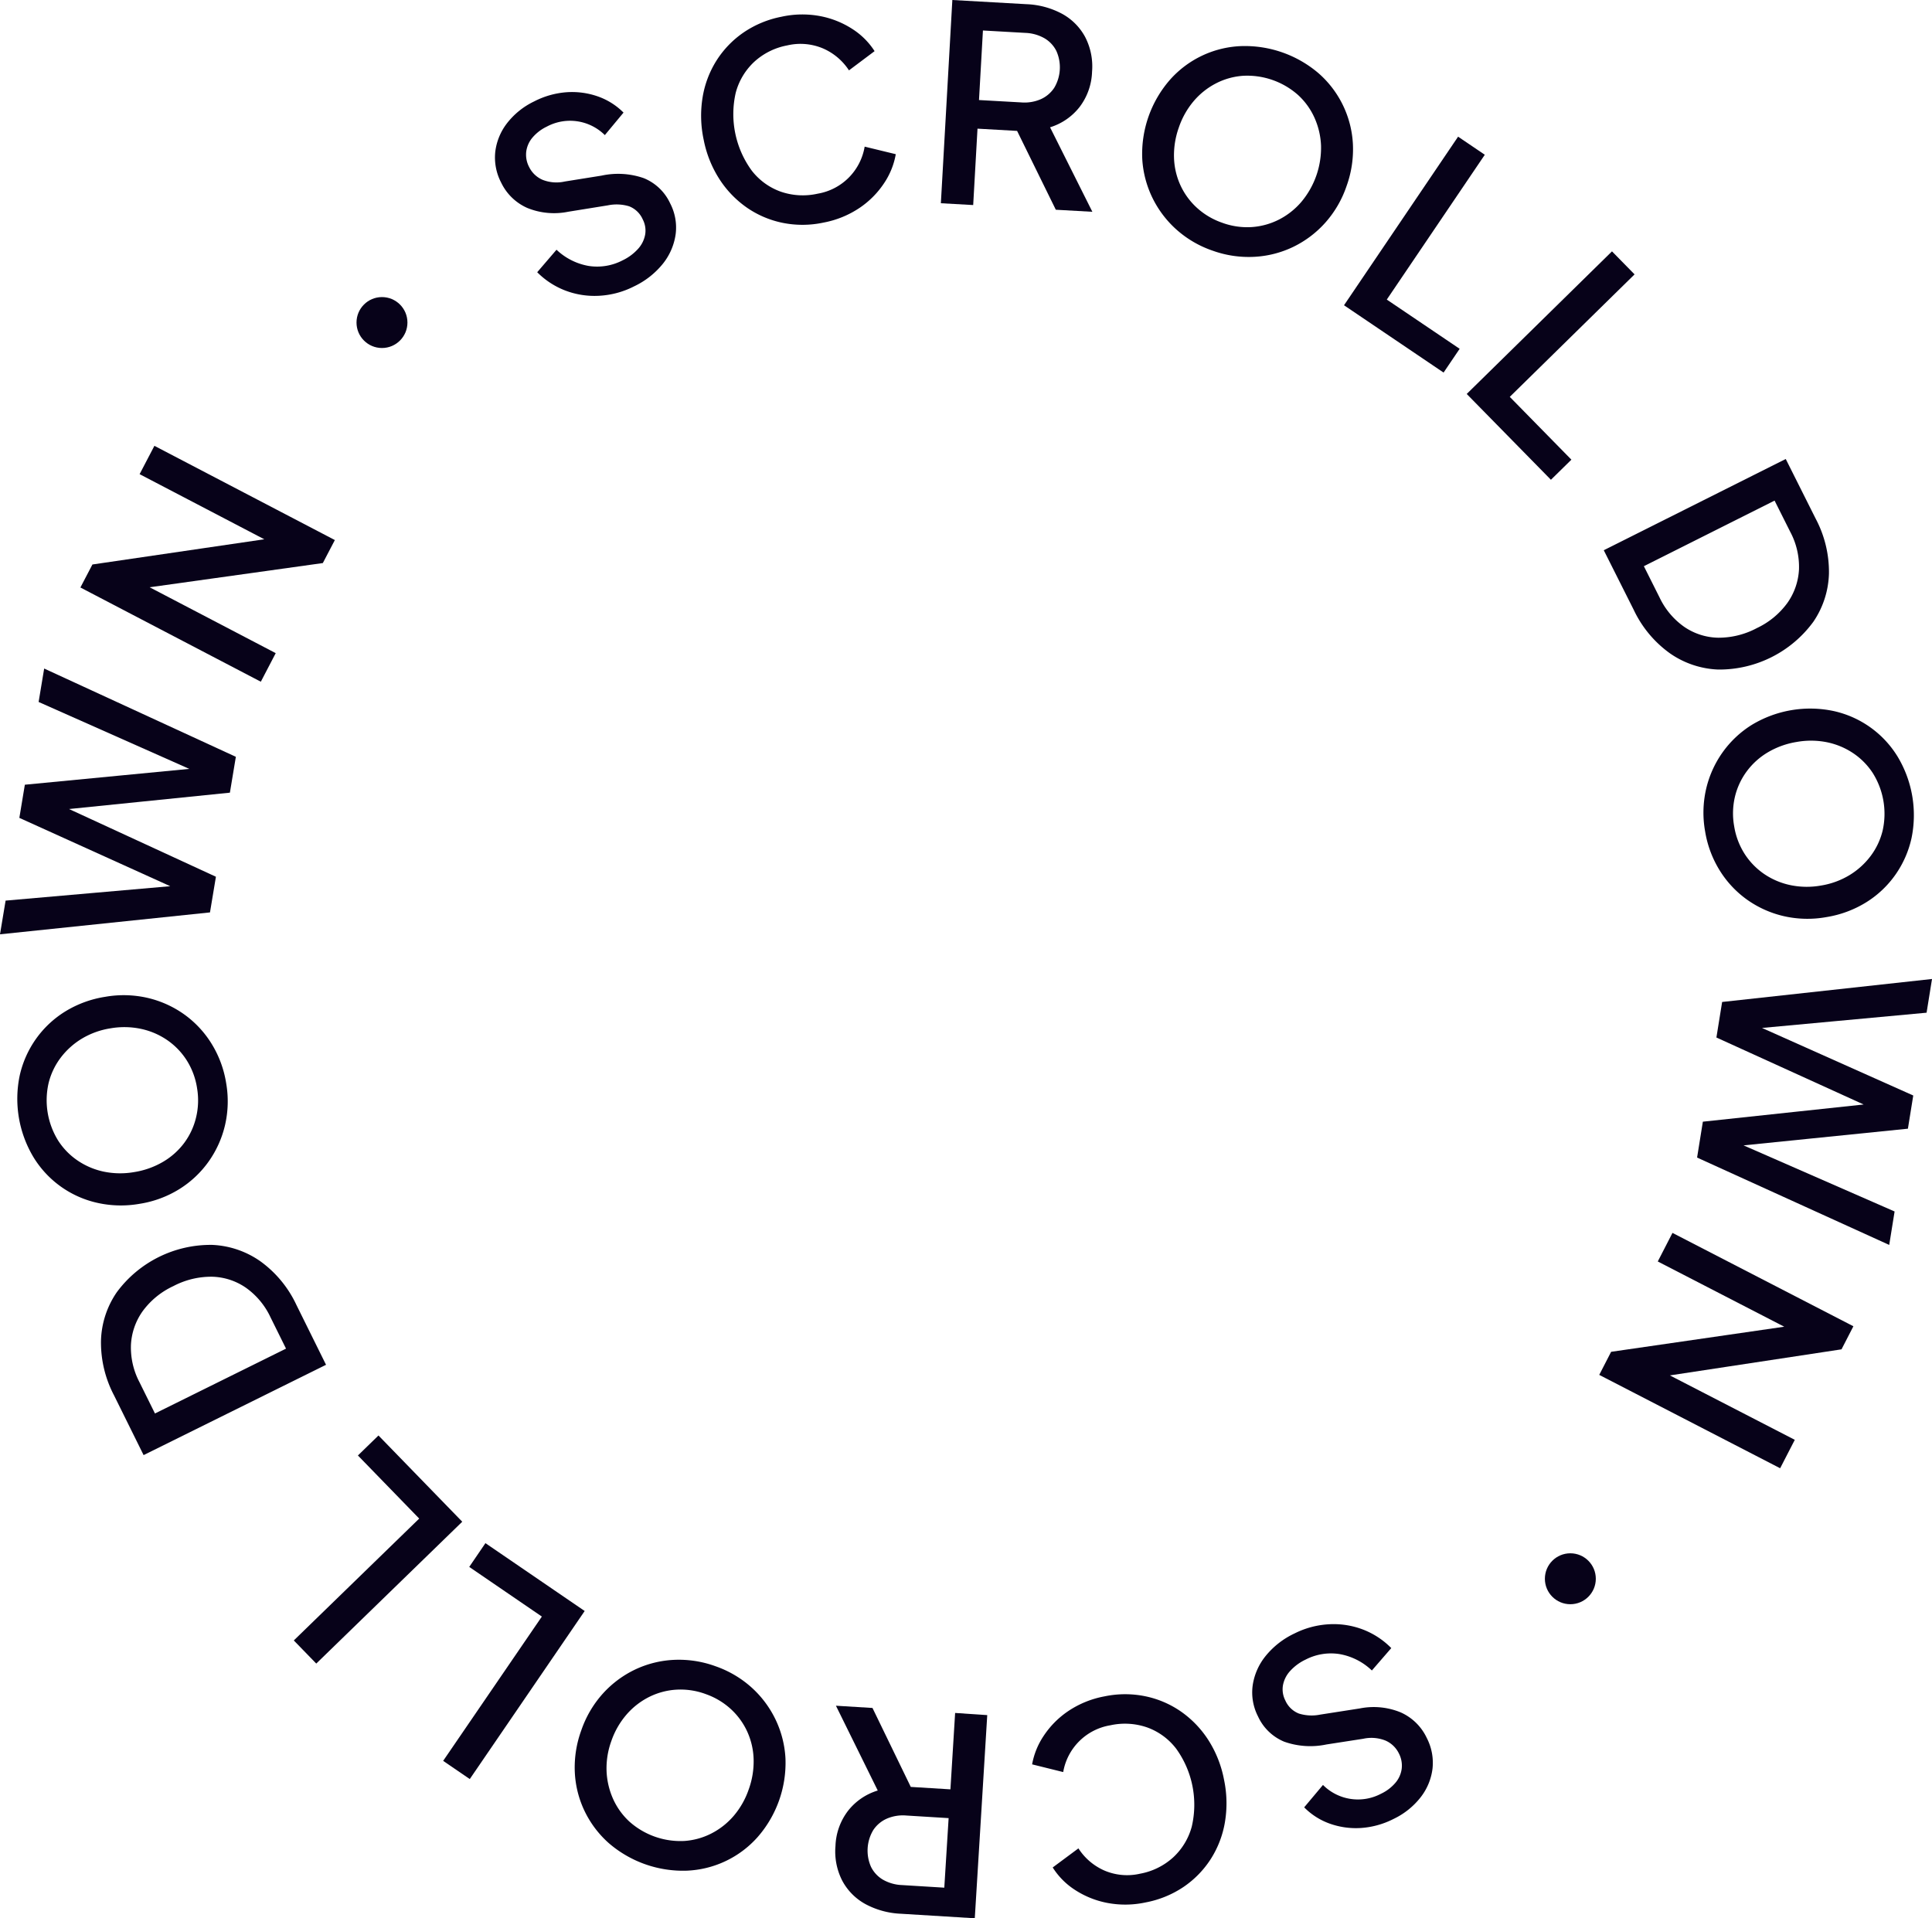 <svg xmlns="http://www.w3.org/2000/svg" width="113.803" height="113" viewBox="0 0 113.803 113"><g transform="translate(-1338.708 -114.047)"><g transform="translate(1338.708 114.047)"><path d="M1437.479,142.337a5.123,5.123,0,0,1-2.062.556,4.836,4.836,0,0,1-1.991-.308,4.71,4.71,0,0,1-1.656-1.079l1.137-1.325a3.664,3.664,0,0,0,1.9.956,3.246,3.246,0,0,0,1.994-.332,2.913,2.913,0,0,0,.917-.684,1.7,1.7,0,0,0,.413-.846,1.424,1.424,0,0,0-.145-.882,1.45,1.45,0,0,0-.8-.77,2.533,2.533,0,0,0-1.252-.057l-2.332.376a4.179,4.179,0,0,1-2.415-.222,3.083,3.083,0,0,1-1.538-1.489,3.182,3.182,0,0,1-.35-1.814,3.412,3.412,0,0,1,.693-1.688,4.458,4.458,0,0,1,1.6-1.286,4.956,4.956,0,0,1,1.925-.541,4.6,4.6,0,0,1,1.825.248,4,4,0,0,1,1.512.953l-1.1,1.325a2.908,2.908,0,0,0-3.419-.5,2.544,2.544,0,0,0-.845.648,1.593,1.593,0,0,0-.367.831,1.555,1.555,0,0,0,.17.9,1.576,1.576,0,0,0,.792.755,2.233,2.233,0,0,0,1.31.1l2.166-.347a4.6,4.6,0,0,1,2.487.15,2.924,2.924,0,0,1,1.552,1.482,3.082,3.082,0,0,1,.325,1.817,3.569,3.569,0,0,1-.744,1.732A4.837,4.837,0,0,1,1437.479,142.337Z" transform="translate(-1400.126 -125.47)" fill="#070219"></path><path d="M1474.207,128.95a5.91,5.91,0,0,1-2.4.018,5.7,5.7,0,0,1-2.105-.89,6.006,6.006,0,0,1-1.615-1.664,6.617,6.617,0,0,1-.941-2.337,6.734,6.734,0,0,1-.064-2.509,5.817,5.817,0,0,1,.826-2.175,5.716,5.716,0,0,1,1.585-1.64,5.985,5.985,0,0,1,2.225-.926,5.692,5.692,0,0,1,2.318-.033,5.32,5.32,0,0,1,1.892.769,4.3,4.3,0,0,1,1.284,1.289l-1.509,1.132a3.478,3.478,0,0,0-1.522-1.289,3.411,3.411,0,0,0-2.116-.181,3.947,3.947,0,0,0-1.952.976,3.826,3.826,0,0,0-1.081,1.816,5.644,5.644,0,0,0,.942,4.58,3.754,3.754,0,0,0,1.71,1.243,3.992,3.992,0,0,0,2.177.119,3.375,3.375,0,0,0,2.766-2.771l1.833.445a4.422,4.422,0,0,1-.672,1.683,5.256,5.256,0,0,1-1.433,1.461A5.688,5.688,0,0,1,1474.207,128.95Z" transform="translate(-1425.695 -115.839)" fill="#070219"></path><path d="M1510.876,126.019l.676-11.972,4.355.246a4.836,4.836,0,0,1,2.1.562,3.387,3.387,0,0,1,1.366,1.367,3.768,3.768,0,0,1,.409,2.046,3.614,3.614,0,0,1-.738,2.086,3.526,3.526,0,0,1-1.736,1.192l2.492,4.977-2.153-.121L1515,121.012l1.2.793-3.166-.179-.254,4.5Zm2.246-6.079,2.491.14a2.4,2.4,0,0,0,1.155-.192,1.853,1.853,0,0,0,.788-.673,2.354,2.354,0,0,0,.122-2.169,1.8,1.8,0,0,0-.707-.749,2.462,2.462,0,0,0-1.127-.313l-2.49-.141Z" transform="translate(-1455.455 -114.047)" fill="#070219"></path><path d="M1551.865,134.523a6.226,6.226,0,0,1-2.134-1.238,6.1,6.1,0,0,1-1.425-1.877,6.023,6.023,0,0,1-.6-2.288,6.644,6.644,0,0,1,1.624-4.659,5.906,5.906,0,0,1,4.163-1.992,6.686,6.686,0,0,1,4.6,1.6,5.95,5.95,0,0,1,2.02,4.156,6.368,6.368,0,0,1-.37,2.479,6.27,6.27,0,0,1-1.259,2.169,6.092,6.092,0,0,1-1.885,1.422,5.989,5.989,0,0,1-2.283.585A6.289,6.289,0,0,1,1551.865,134.523Zm.572-1.641a4.269,4.269,0,0,0,1.73.245,4.149,4.149,0,0,0,1.594-.442,4.315,4.315,0,0,0,1.317-1.041,4.96,4.96,0,0,0,1.158-3.321,4.436,4.436,0,0,0-.385-1.634,4.094,4.094,0,0,0-.971-1.344,4.516,4.516,0,0,0-3.237-1.128,4.1,4.1,0,0,0-1.6.449,4.322,4.322,0,0,0-1.309,1.044,4.781,4.781,0,0,0-.874,1.553,4.862,4.862,0,0,0-.284,1.768,4.211,4.211,0,0,0,.377,1.631,4.125,4.125,0,0,0,.982,1.339A4.279,4.279,0,0,0,1552.437,132.881Z" transform="translate(-1480.422 -119.752)" fill="#070219"></path><path d="M1584.648,149l6.72-9.931,1.573,1.065-5.773,8.531,4.292,2.9-.947,1.4Z" transform="translate(-1505.48 -131.018)" fill="#070219"></path><path d="M1607.1,168.447l8.557-8.4,1.33,1.356-7.351,7.215,3.63,3.7-1.206,1.184Z" transform="translate(-1520.704 -145.24)" fill="#070219"></path><path d="M1632.179,203.416l10.719-5.375,1.76,3.51a6.689,6.689,0,0,1,.785,3.235,5.287,5.287,0,0,1-.922,2.848,6.87,6.87,0,0,1-5.6,2.81,5.325,5.325,0,0,1-2.848-.958,6.626,6.626,0,0,1-2.13-2.56Zm2.362.94.924,1.842a4.43,4.43,0,0,0,1.467,1.74,3.658,3.658,0,0,0,1.991.631A4.792,4.792,0,0,0,1641.2,208a4.684,4.684,0,0,0,1.8-1.488,3.743,3.743,0,0,0,.678-1.969,4.387,4.387,0,0,0-.514-2.209l-.924-1.842Z" transform="translate(-1537.71 -171.003)" fill="#070219"></path><path d="M1650.517,250.939a6.233,6.233,0,0,1,.051-2.466,6.1,6.1,0,0,1,.953-2.156,6.027,6.027,0,0,1,1.712-1.633,6.644,6.644,0,0,1,4.862-.834,5.907,5.907,0,0,1,3.758,2.679,6.69,6.69,0,0,1,.823,4.8,5.989,5.989,0,0,1-.945,2.154,5.922,5.922,0,0,1-1.714,1.625,6.374,6.374,0,0,1-2.348.877,6.279,6.279,0,0,1-2.507-.052,6.1,6.1,0,0,1-2.157-.961,5.98,5.98,0,0,1-1.617-1.715A6.277,6.277,0,0,1,1650.517,250.939Zm1.713-.294a4.268,4.268,0,0,0,.623,1.632,4.154,4.154,0,0,0,1.157,1.181,4.323,4.323,0,0,0,1.549.649,4.743,4.743,0,0,0,1.791.019,4.678,4.678,0,0,0,1.675-.614,4.436,4.436,0,0,0,1.244-1.128,4.1,4.1,0,0,0,.706-1.5,4.516,4.516,0,0,0-.58-3.379,4.1,4.1,0,0,0-1.166-1.18,4.327,4.327,0,0,0-1.547-.641,4.783,4.783,0,0,0-1.782-.013,4.843,4.843,0,0,0-1.684.607,4.212,4.212,0,0,0-1.245,1.12,4.132,4.132,0,0,0-.7,1.508A4.285,4.285,0,0,0,1652.23,250.645Z" transform="translate(-1550.078 -201.963)" fill="#070219"></path><path d="M1650.731,294.553l12.363-1.354-.32,1.986-10.674.989.079-.493,9.81,4.382-.315,1.955-10.689,1.085.082-.508,9.823,4.3-.317,1.97-11.317-5.146.34-2.114,10.533-1.126-.089.556-9.646-4.388Z" transform="translate(-1549.29 -235.53)" fill="#070219"></path><path d="M1635.66,339.664l10.657,5.5-.7,1.359-11.338,1.722.232-.7,8.354,4.309-.863,1.674-10.656-5.5.7-1.359,11.373-1.649-.2.674-8.425-4.346Z" transform="translate(-1537.144 -267.038)" fill="#070219"></path><path d="M1570.334,411.814a5.131,5.131,0,0,1,2.064-.545,4.838,4.838,0,0,1,1.989.318,4.707,4.707,0,0,1,1.651,1.087l-1.143,1.319a3.664,3.664,0,0,0-1.9-.965,3.245,3.245,0,0,0-2,.322,2.911,2.911,0,0,0-.921.68,1.7,1.7,0,0,0-.418.844,1.425,1.425,0,0,0,.14.882,1.449,1.449,0,0,0,.8.774,2.525,2.525,0,0,0,1.252.063l2.334-.364a4.177,4.177,0,0,1,2.414.234,3.08,3.08,0,0,1,1.53,1.5,3.179,3.179,0,0,1,.341,1.815,3.416,3.416,0,0,1-.7,1.685,4.459,4.459,0,0,1-1.6,1.278,4.954,4.954,0,0,1-1.928.531,4.6,4.6,0,0,1-1.824-.257,3.993,3.993,0,0,1-1.507-.96l1.107-1.319a2.908,2.908,0,0,0,3.417.519,2.546,2.546,0,0,0,.849-.644,1.594,1.594,0,0,0,.371-.83,1.553,1.553,0,0,0-.165-.9,1.579,1.579,0,0,0-.789-.759,2.237,2.237,0,0,0-1.31-.107l-2.168.336a4.606,4.606,0,0,1-2.486-.162,2.926,2.926,0,0,1-1.545-1.489,3.086,3.086,0,0,1-.316-1.819,3.566,3.566,0,0,1,.753-1.728A4.837,4.837,0,0,1,1570.334,411.814Z" transform="translate(-1494.086 -315.59)" fill="#070219"></path><path d="M1531.84,424.208a5.912,5.912,0,0,1,2.4-.005,5.7,5.7,0,0,1,2.1.9,6.011,6.011,0,0,1,1.608,1.672,6.619,6.619,0,0,1,.928,2.342,6.731,6.731,0,0,1,.052,2.51,5.82,5.82,0,0,1-.837,2.17,5.716,5.716,0,0,1-1.593,1.633,5.984,5.984,0,0,1-2.23.915,5.693,5.693,0,0,1-2.318.021,5.322,5.322,0,0,1-1.888-.779,4.3,4.3,0,0,1-1.277-1.3l1.515-1.124a3.476,3.476,0,0,0,1.516,1.3,3.409,3.409,0,0,0,2.115.192,3.947,3.947,0,0,0,1.956-.967,3.819,3.819,0,0,0,1.09-1.811,5.643,5.643,0,0,0-.918-4.584,3.755,3.755,0,0,0-1.7-1.251,3.989,3.989,0,0,0-2.176-.13,3.376,3.376,0,0,0-2.78,2.756l-1.831-.454a4.409,4.409,0,0,1,.681-1.679,5.248,5.248,0,0,1,1.44-1.454A5.692,5.692,0,0,1,1531.84,424.208Z" transform="translate(-1466.776 -324.281)" fill="#070219"></path><path d="M1500.513,426.753l-.734,11.968-4.353-.267a4.841,4.841,0,0,1-2.094-.572,3.393,3.393,0,0,1-1.359-1.374,3.77,3.77,0,0,1-.4-2.048,3.611,3.611,0,0,1,.749-2.082,3.526,3.526,0,0,1,1.741-1.183L1491.6,426.2l2.153.132,2.619,5.4-1.193-.8,3.165.194.277-4.5Zm-2.275,6.068-2.49-.153a2.4,2.4,0,0,0-1.157.187,1.854,1.854,0,0,0-.791.669,2.355,2.355,0,0,0-.133,2.169,1.8,1.8,0,0,0,.7.753,2.461,2.461,0,0,0,1.126.319l2.49.153Z" transform="translate(-1442.36 -325.721)" fill="#070219"></path><path d="M1452.155,418.154a6.229,6.229,0,0,1,2.127,1.249,6.1,6.1,0,0,1,1.415,1.885,6.023,6.023,0,0,1,.588,2.292,6.642,6.642,0,0,1-1.648,4.65,5.9,5.9,0,0,1-4.173,1.97,6.69,6.69,0,0,1-4.589-1.626,6,6,0,0,1-1.418-1.877,5.927,5.927,0,0,1-.58-2.289,6.368,6.368,0,0,1,.382-2.477,6.282,6.282,0,0,1,1.27-2.163,6.1,6.1,0,0,1,1.892-1.413,5.987,5.987,0,0,1,2.286-.573A6.292,6.292,0,0,1,1452.155,418.154Zm-.581,1.638a4.269,4.269,0,0,0-1.729-.254,4.153,4.153,0,0,0-1.6.433,4.325,4.325,0,0,0-1.323,1.034,4.745,4.745,0,0,0-.892,1.554,4.685,4.685,0,0,0-.283,1.761,4.441,4.441,0,0,0,.377,1.636,4.1,4.1,0,0,0,.964,1.349,4.517,4.517,0,0,0,3.232,1.145,4.091,4.091,0,0,0,1.6-.441,4.32,4.32,0,0,0,1.315-1.037,4.789,4.789,0,0,0,.882-1.549,4.846,4.846,0,0,0,.293-1.766,4.206,4.206,0,0,0-.369-1.633,4.13,4.13,0,0,0-.975-1.345A4.275,4.275,0,0,0,1451.574,419.793Z" transform="translate(-1410.018 -320.004)" fill="#070219"></path><path d="M1428.137,400.436l-6.768,9.9-1.568-1.072,5.814-8.5-4.278-2.925.954-1.4Z" transform="translate(-1393.697 -305.537)" fill="#070219"></path><path d="M1402.4,381.817l-8.6,8.356-1.323-1.362,7.387-7.179-3.611-3.717,1.212-1.178Z" transform="translate(-1375.171 -292.177)" fill="#070219"></path><path d="M1370.435,348.9l-10.746,5.32-1.742-3.52a6.687,6.687,0,0,1-.768-3.239,5.286,5.286,0,0,1,.936-2.843,6.871,6.871,0,0,1,5.618-2.781,5.328,5.328,0,0,1,2.843.972,6.627,6.627,0,0,1,2.117,2.571Zm-2.357-.952-.914-1.846a4.429,4.429,0,0,0-1.458-1.748,3.661,3.661,0,0,0-1.988-.642,4.793,4.793,0,0,0-2.277.553,4.683,4.683,0,0,0-1.809,1.479,3.743,3.743,0,0,0-.688,1.966,4.386,4.386,0,0,0,.5,2.212l.914,1.846Z" transform="translate(-1351.23 -268.504)" fill="#070219"></path><path d="M1354.167,301.34a6.235,6.235,0,0,1-.063,2.466,6.1,6.1,0,0,1-.964,2.151,6.021,6.021,0,0,1-1.721,1.624,6.269,6.269,0,0,1-2.351.872,6.338,6.338,0,0,1-2.515-.063,5.908,5.908,0,0,1-3.745-2.7,6.69,6.69,0,0,1-.8-4.8,6,6,0,0,1,.956-2.15,5.937,5.937,0,0,1,1.722-1.616,6.368,6.368,0,0,1,2.353-.864,6.271,6.271,0,0,1,2.507.064,6.092,6.092,0,0,1,2.152.972,5.99,5.99,0,0,1,1.608,1.723A6.292,6.292,0,0,1,1354.167,301.34Zm-1.715.285a4.265,4.265,0,0,0-.615-1.636,4.146,4.146,0,0,0-1.152-1.187,4.324,4.324,0,0,0-1.545-.657,4.751,4.751,0,0,0-1.791-.028,4.679,4.679,0,0,0-1.678.605,4.437,4.437,0,0,0-1.249,1.122,4.1,4.1,0,0,0-.714,1.5,4.517,4.517,0,0,0,.562,3.382,4.093,4.093,0,0,0,1.16,1.186,4.323,4.323,0,0,0,1.544.649,4.79,4.79,0,0,0,1.782.022,4.843,4.843,0,0,0,1.687-.6,4.208,4.208,0,0,0,1.251-1.113,4.122,4.122,0,0,0,.7-1.5A4.283,4.283,0,0,0,1352.451,301.625Z" transform="translate(-1340.846 -237.54)" fill="#070219"></path><path d="M1351.077,250.753l-12.369,1.29.33-1.985,10.678-.935-.081.493-9.787-4.432.324-1.953,10.695-1.03-.084.508-9.8-4.353.327-1.969,11.291,5.2-.351,2.112-10.538,1.072.092-.556,9.623,4.437Z" transform="translate(-1338.708 -197.006)" fill="#070219"></path><path d="M1364.047,209.525l-10.628-5.551.708-1.355,11.346-1.664-.236.694-8.331-4.351.872-1.669,10.629,5.551-.708,1.355-11.381,1.591.206-.673,8.4,4.389Z" transform="translate(-1348.683 -169.367)" fill="#070219"></path></g><circle cx="1.5" cy="1.5" r="1.5" transform="translate(1359.708 131.547)" fill="#070219"></circle><circle cx="1.5" cy="1.5" r="1.5" transform="translate(1429.708 205.547)" fill="#070219"></circle></g></svg>